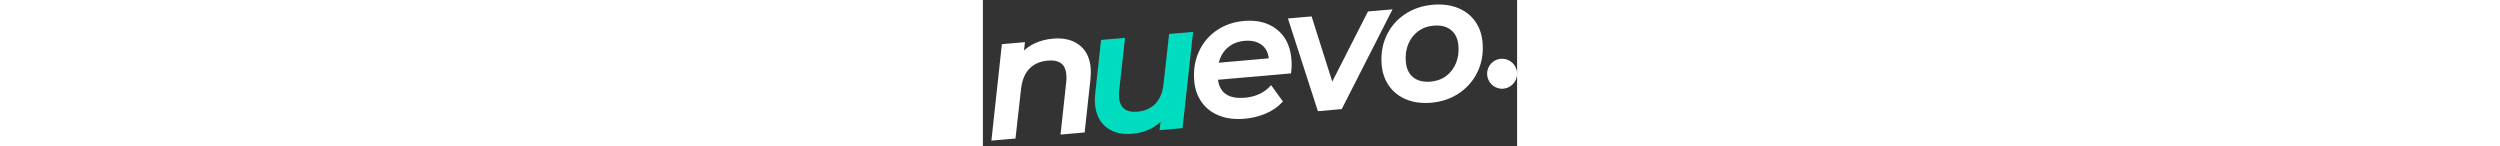 <?xml version="1.0" encoding="UTF-8"?>
<svg height="50px" viewBox="0 0 855 234" version="1.1" xmlns="http://www.w3.org/2000/svg" xmlns:xlink="http://www.w3.org/1999/xlink">
    <rect x="0" y="0" width="855" height="234" fill="#333333" stroke="none"/>
    <g id="NUEVO" stroke="none" stroke-width="1" fill="none" fill-rule="evenodd">
        <g id="Nuevo-02" transform="translate(-595, -1391)">
            <g id="Group-2" transform="translate(597.639, 1393.812)">
                <g id="nuevo" transform="translate(401.68, 114.384) rotate(-5) translate(-401.68, -114.384) translate(5.479, 34.226)" fill-rule="nonzero" stroke-width="4">
                    <path d="M109.98,1.564 C126.601,1.564 139.76,5.916 149.456,14.62 C159.152,23.323 164,35.638 164,51.564 C164,56.008 163.354,61.934 162.061,69.342 L145.716,151.564 L111.088,151.564 L127.155,70.175 C127.894,66.471 128.264,62.675 128.264,58.786 C128.264,40.823 118.383,31.842 98.622,31.842 C85.878,31.842 75.351,35.407 67.041,42.536 C58.73,49.666 53.097,60.36 50.142,74.62 L34.628,151.564 L8.07793567e-28,151.564 L29.365,3.231 L62.331,3.231 L59.007,19.62 C72.304,7.583 89.295,1.564 109.98,1.564 Z" id="Path" stroke="#FFFFFF" fill="#FFFFFF"></path>
                    <path d="M331.88,10.316 L302.4,158.375 L269.615,158.375 L272.921,142.017 C259.696,154.216 243.074,160.316 223.053,160.316 C206.89,160.316 193.987,155.926 184.344,147.146 C174.701,138.366 169.88,126.028 169.88,110.131 C169.88,104.216 170.523,98.301 171.808,92.386 L188.064,10.316 L222.502,10.316 L206.247,91.555 C205.512,95.251 205.145,99.041 205.145,102.922 C205.145,111.61 207.579,118.264 212.446,122.885 C217.314,127.507 224.615,129.817 234.349,129.817 C246.839,129.817 257.217,126.259 265.482,119.142 C273.747,112.026 279.257,101.351 282.012,87.118 L297.441,10.316 L331.88,10.316 Z" id="Path" stroke="#04DCBF" fill="#00DCBF"></path>
                    <path d="M485.291,65.024 C485.291,72.249 484.55,79.288 483.067,86.143 L365.204,86.143 C365.76,110.411 380.03,122.545 408.013,122.545 C416.537,122.545 424.506,121.202 431.919,118.516 C439.332,115.829 445.633,112.078 450.821,107.261 L465.276,131.437 C457.678,138.291 448.551,143.432 437.895,146.859 C427.24,150.286 416.074,152 404.399,152 C389.574,152 376.648,149.314 365.621,143.941 C354.595,138.569 346.116,130.927 340.186,121.016 C334.256,111.105 331.291,99.666 331.291,86.698 C331.291,70.211 334.951,55.344 342.271,42.099 C349.591,28.853 359.784,18.525 372.849,11.115 C385.914,3.705 400.6,1.00974196e-28 416.908,1.00974196e-28 C437.664,1.00974196e-28 454.25,5.789 466.666,17.367 C479.083,28.946 485.291,44.831 485.291,65.024 Z M415.24,27.788 C403.565,27.788 393.604,30.937 385.358,37.236 C377.111,43.534 371.412,52.149 368.262,63.079 L453.323,63.079 C453.509,51.963 450.127,43.303 443.177,37.097 C436.228,30.891 426.915,27.788 415.24,27.788 Z" id="Shape" stroke="#FFFFFF" fill="#FFFFFF"></path>
                    <polygon id="Path" stroke="#FFFFFF" fill="#FFFFFF" points="651.895 2.173 559.441 150.173 523.84 150.173 489.895 2.173 523.84 2.173 548.402 112.202 617.121 2.173"></polygon>
                    <path d="M704.224,152.507 C689.804,152.507 677.187,149.775 666.373,144.31 C655.558,138.845 647.193,131.203 641.277,121.385 C635.362,111.566 632.404,100.173 632.404,87.205 C632.404,70.718 636.147,55.898 643.634,42.745 C651.121,29.592 661.566,19.264 674.969,11.761 C688.371,4.258 703.484,0.507 720.307,0.507 C734.726,0.507 747.389,3.193 758.296,8.566 C769.203,13.938 777.615,21.533 783.53,31.352 C789.446,41.17 792.404,52.563 792.404,65.531 C792.404,82.018 788.614,96.839 781.035,109.992 C773.455,123.145 762.964,133.519 749.562,141.114 C736.159,148.709 721.046,152.507 704.224,152.507 Z M706.442,122.774 C716.24,122.774 724.975,120.412 732.646,115.688 C740.318,110.964 746.373,104.388 750.809,95.959 C755.246,87.53 757.464,77.943 757.464,67.198 C757.464,55.527 754.045,46.404 747.205,39.827 C740.365,33.251 730.752,29.962 718.366,29.962 C708.568,29.962 699.833,32.324 692.161,37.048 C684.489,41.772 678.435,48.349 673.998,56.778 C669.562,65.207 667.343,74.794 667.343,85.538 C667.343,97.209 670.763,106.333 677.603,112.909 C684.443,119.486 694.056,122.774 706.442,122.774 Z" id="Shape" stroke="#FFFFFF" fill="#FFFFFF"></path>
                </g>
                <circle id="Oval" stroke="#FFFFFF" stroke-width="2" fill="#FFFFFF" cx="828.361" cy="115.188" r="23"></circle>
            </g>
        </g>
    </g>
</svg>